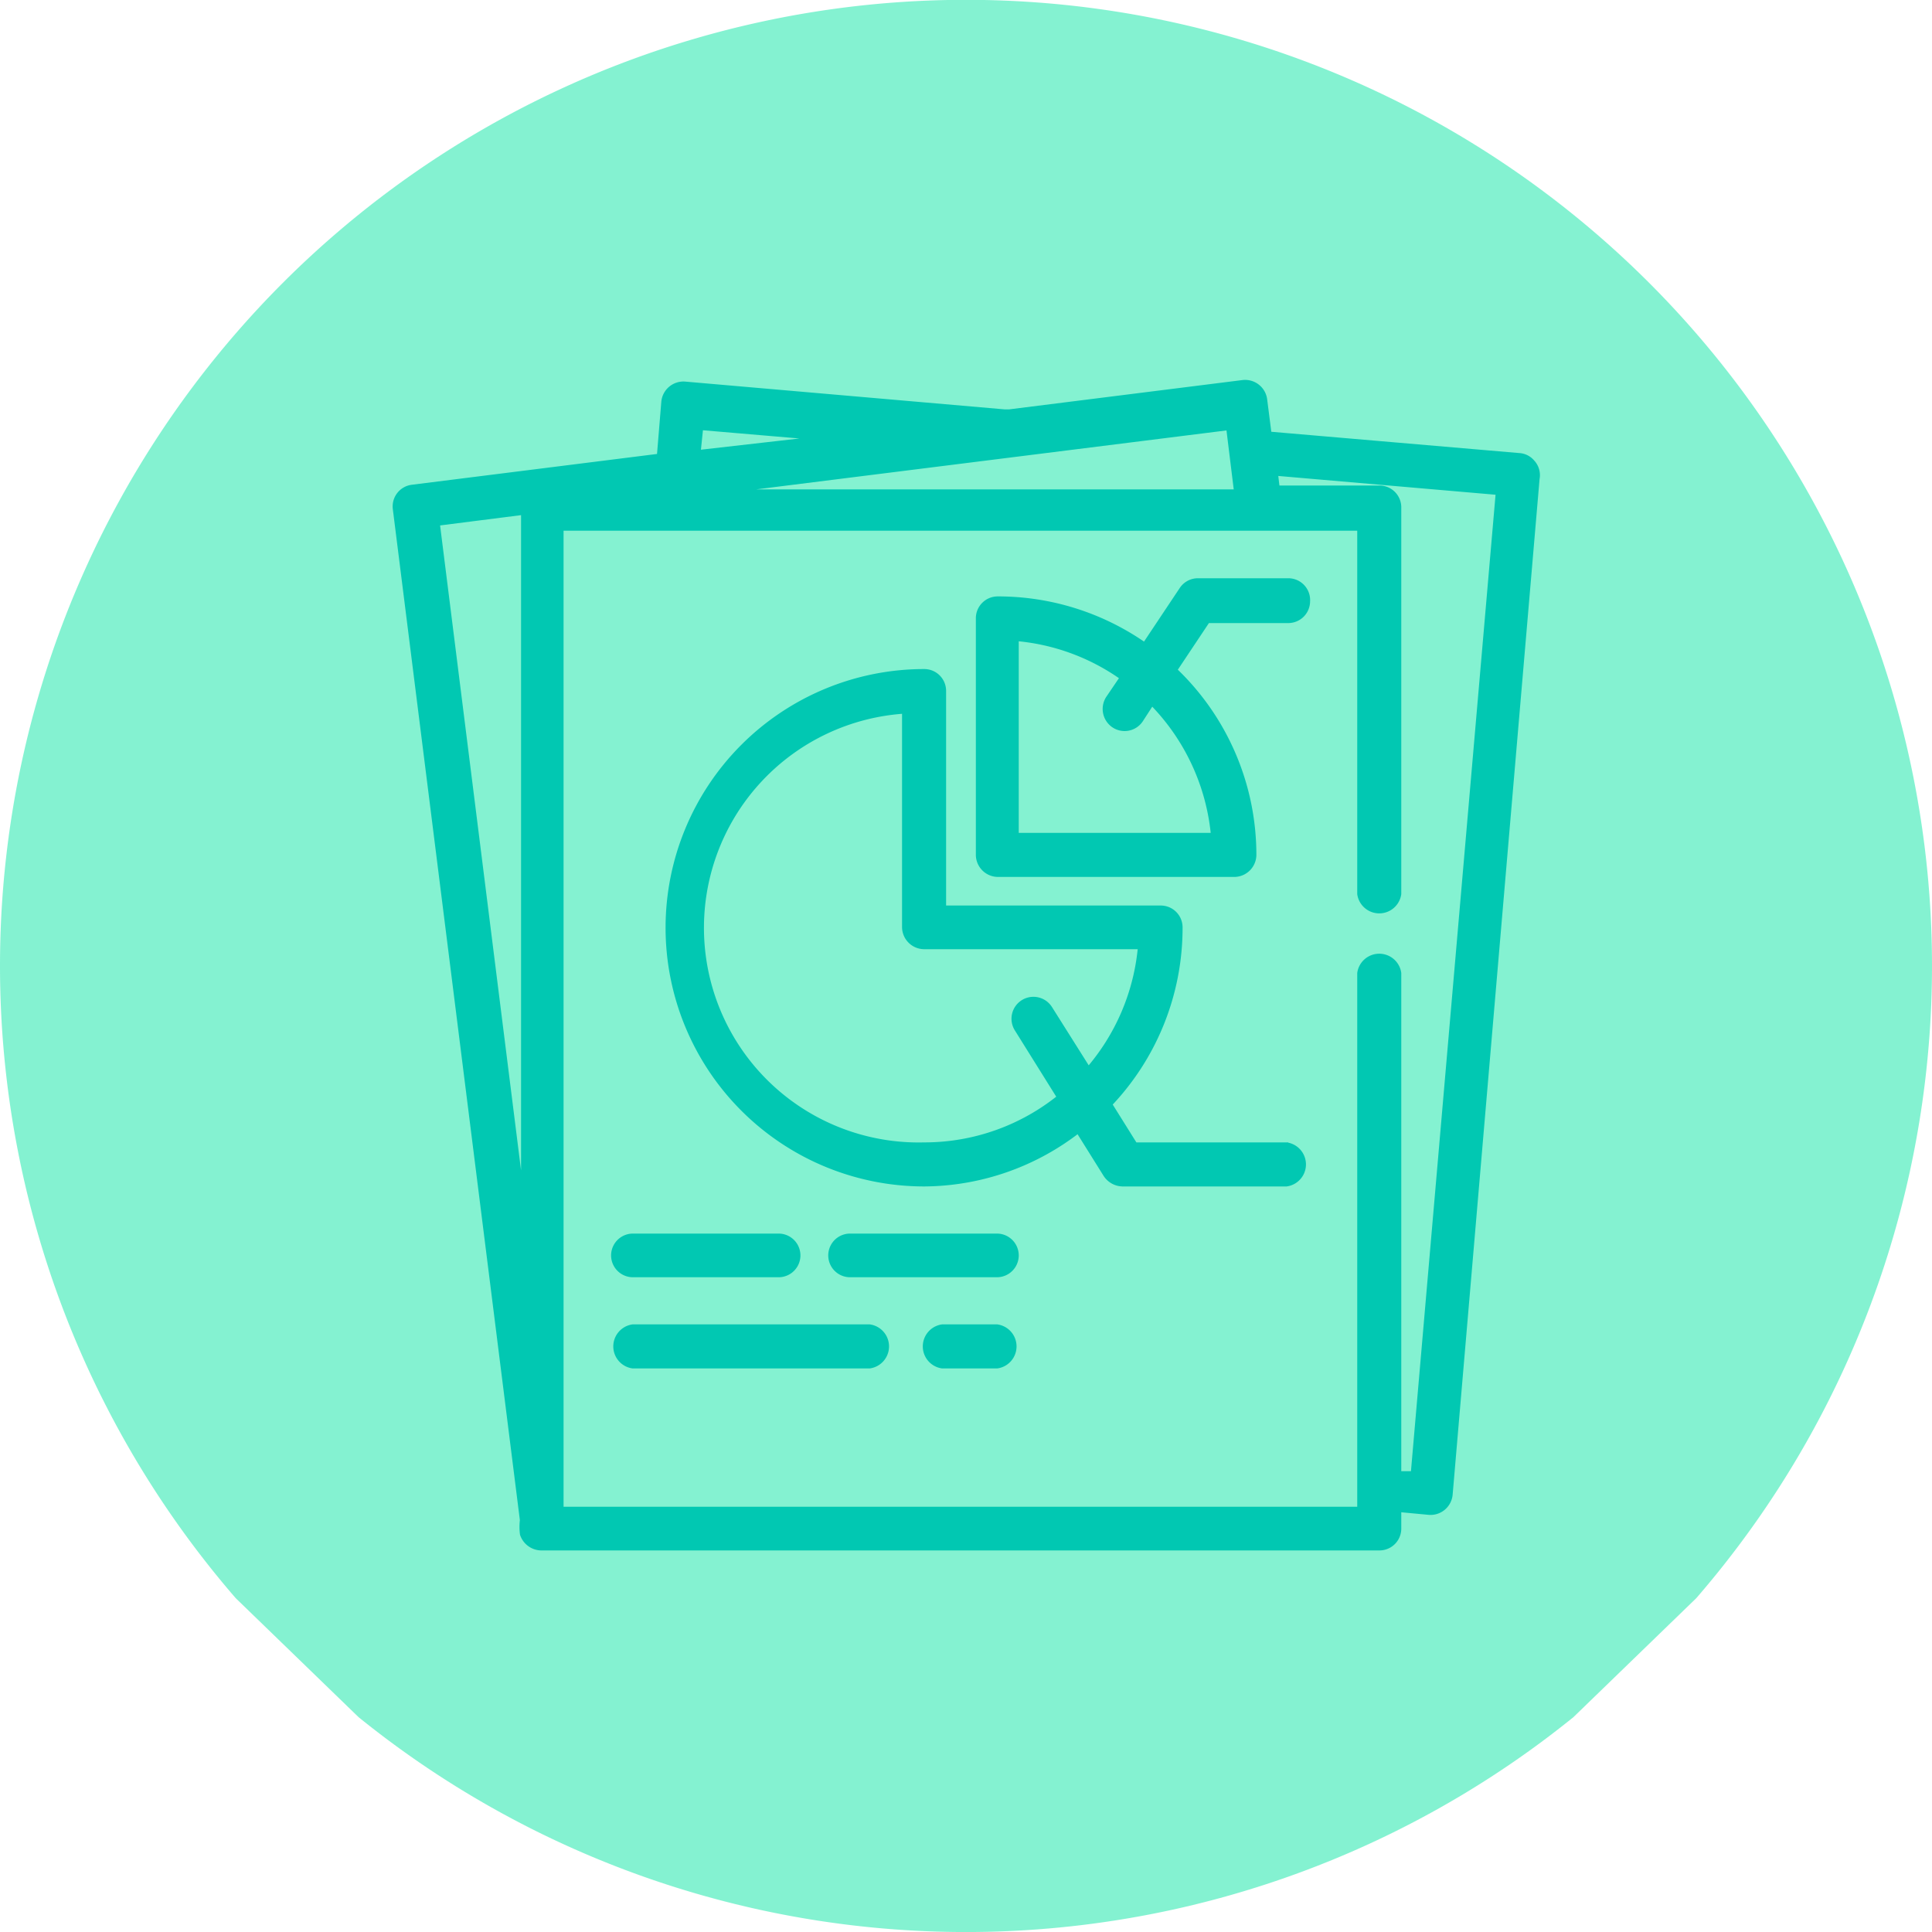 <svg xmlns="http://www.w3.org/2000/svg" viewBox="0 0 50 50"><defs><style>.a{fill:#0ae6a5;opacity:0.5;}.b{fill:#01c8b2;stroke:#01c8b2;stroke-miterlimit:10;stroke-width:0.25px;}</style></defs><title>FDA-processArtboard 9 copy 2</title><path class="a" d="M9.28,44.44a25,25,0,0,0,31.44,0l3.18-3.08a25,25,0,1,0-37.8,0Z"/><path class="b" d="M39.61,12a.42.42,0,0,0-.3-.15l-6.52-.56-.12-.94a.45.45,0,0,0-.5-.39l-6.05.76H26L17.72,10a.45.45,0,0,0-.48.4l-.12,1.46-6.45.81a.44.44,0,0,0-.38.49l3.29,26.18a1.38,1.38,0,0,0,0,.35A.46.46,0,0,0,14,40H35.7a.44.44,0,0,0,.44-.44V39l.85.08a.45.45,0,0,0,.48-.41l2.25-26.29A.43.43,0,0,0,39.61,12Zm-26,20.29-2.36-18.8,2.36-.3ZM18.08,11l3.87.33L18,11.78Zm13.77,0,.22,1.79H17.57Zm4.78,27.2-.49,0V25.19a.45.45,0,0,0-.89,0V39.12H14.46V13.61H35.25v9.52a.45.45,0,0,0,.89,0v-10a.44.44,0,0,0-.44-.44H33l-.06-.51,5.9.51Z"/><path class="b" d="M33.34,15.09H31a.44.44,0,0,0-.36.19l-1,1.5a6.56,6.56,0,0,0-3.82-1.22.44.44,0,0,0-.44.44v6.12a.45.45,0,0,0,.44.45h6.13a.45.45,0,0,0,.44-.45,6.54,6.54,0,0,0-2.07-4.77L31.22,16h2.12a.44.44,0,0,0,.44-.44A.44.44,0,0,0,33.34,15.09Zm-1.87,6.59H26.24V16.46a5.64,5.64,0,0,1,2.89,1.06l-.4.59a.45.45,0,0,0,.09.58.44.44,0,0,0,.65-.09l.33-.51A5.7,5.7,0,0,1,31.47,21.68Z"/><path class="b" d="M33.34,29.69h-4l-.7-1.12A6.56,6.56,0,0,0,30.48,24a.44.44,0,0,0-.44-.44H24.36V17.88a.44.44,0,0,0-.44-.44,6.57,6.57,0,0,0,0,13.14,6.5,6.5,0,0,0,4-1.41l.75,1.2a.47.47,0,0,0,.38.21h4.24a.45.45,0,0,0,0-.89Zm-6.22-3.56a.44.44,0,0,0-.75.47l1.13,1.81a5.63,5.63,0,0,1-3.58,1.28,5.68,5.68,0,0,1-.45-11.35V24a.45.45,0,0,0,.45.44h5.66a5.69,5.69,0,0,1-1.42,3.34Z"/><path class="b" d="M20.15,32.05H16.38a.44.44,0,1,0,0,.88h3.77a.44.44,0,0,0,0-.88Z"/><path class="b" d="M25.8,32.05H22a.44.44,0,0,0,0,.88H25.8a.44.44,0,0,0,0-.88Z"/><path class="b" d="M22.5,34.4H16.38a.45.45,0,0,0,0,.89H22.5a.45.45,0,0,0,0-.89Z"/><path class="b" d="M25.8,34.4H24.39a.45.45,0,0,0,0,.89H25.8a.45.45,0,0,0,0-.89Z"/></svg>
